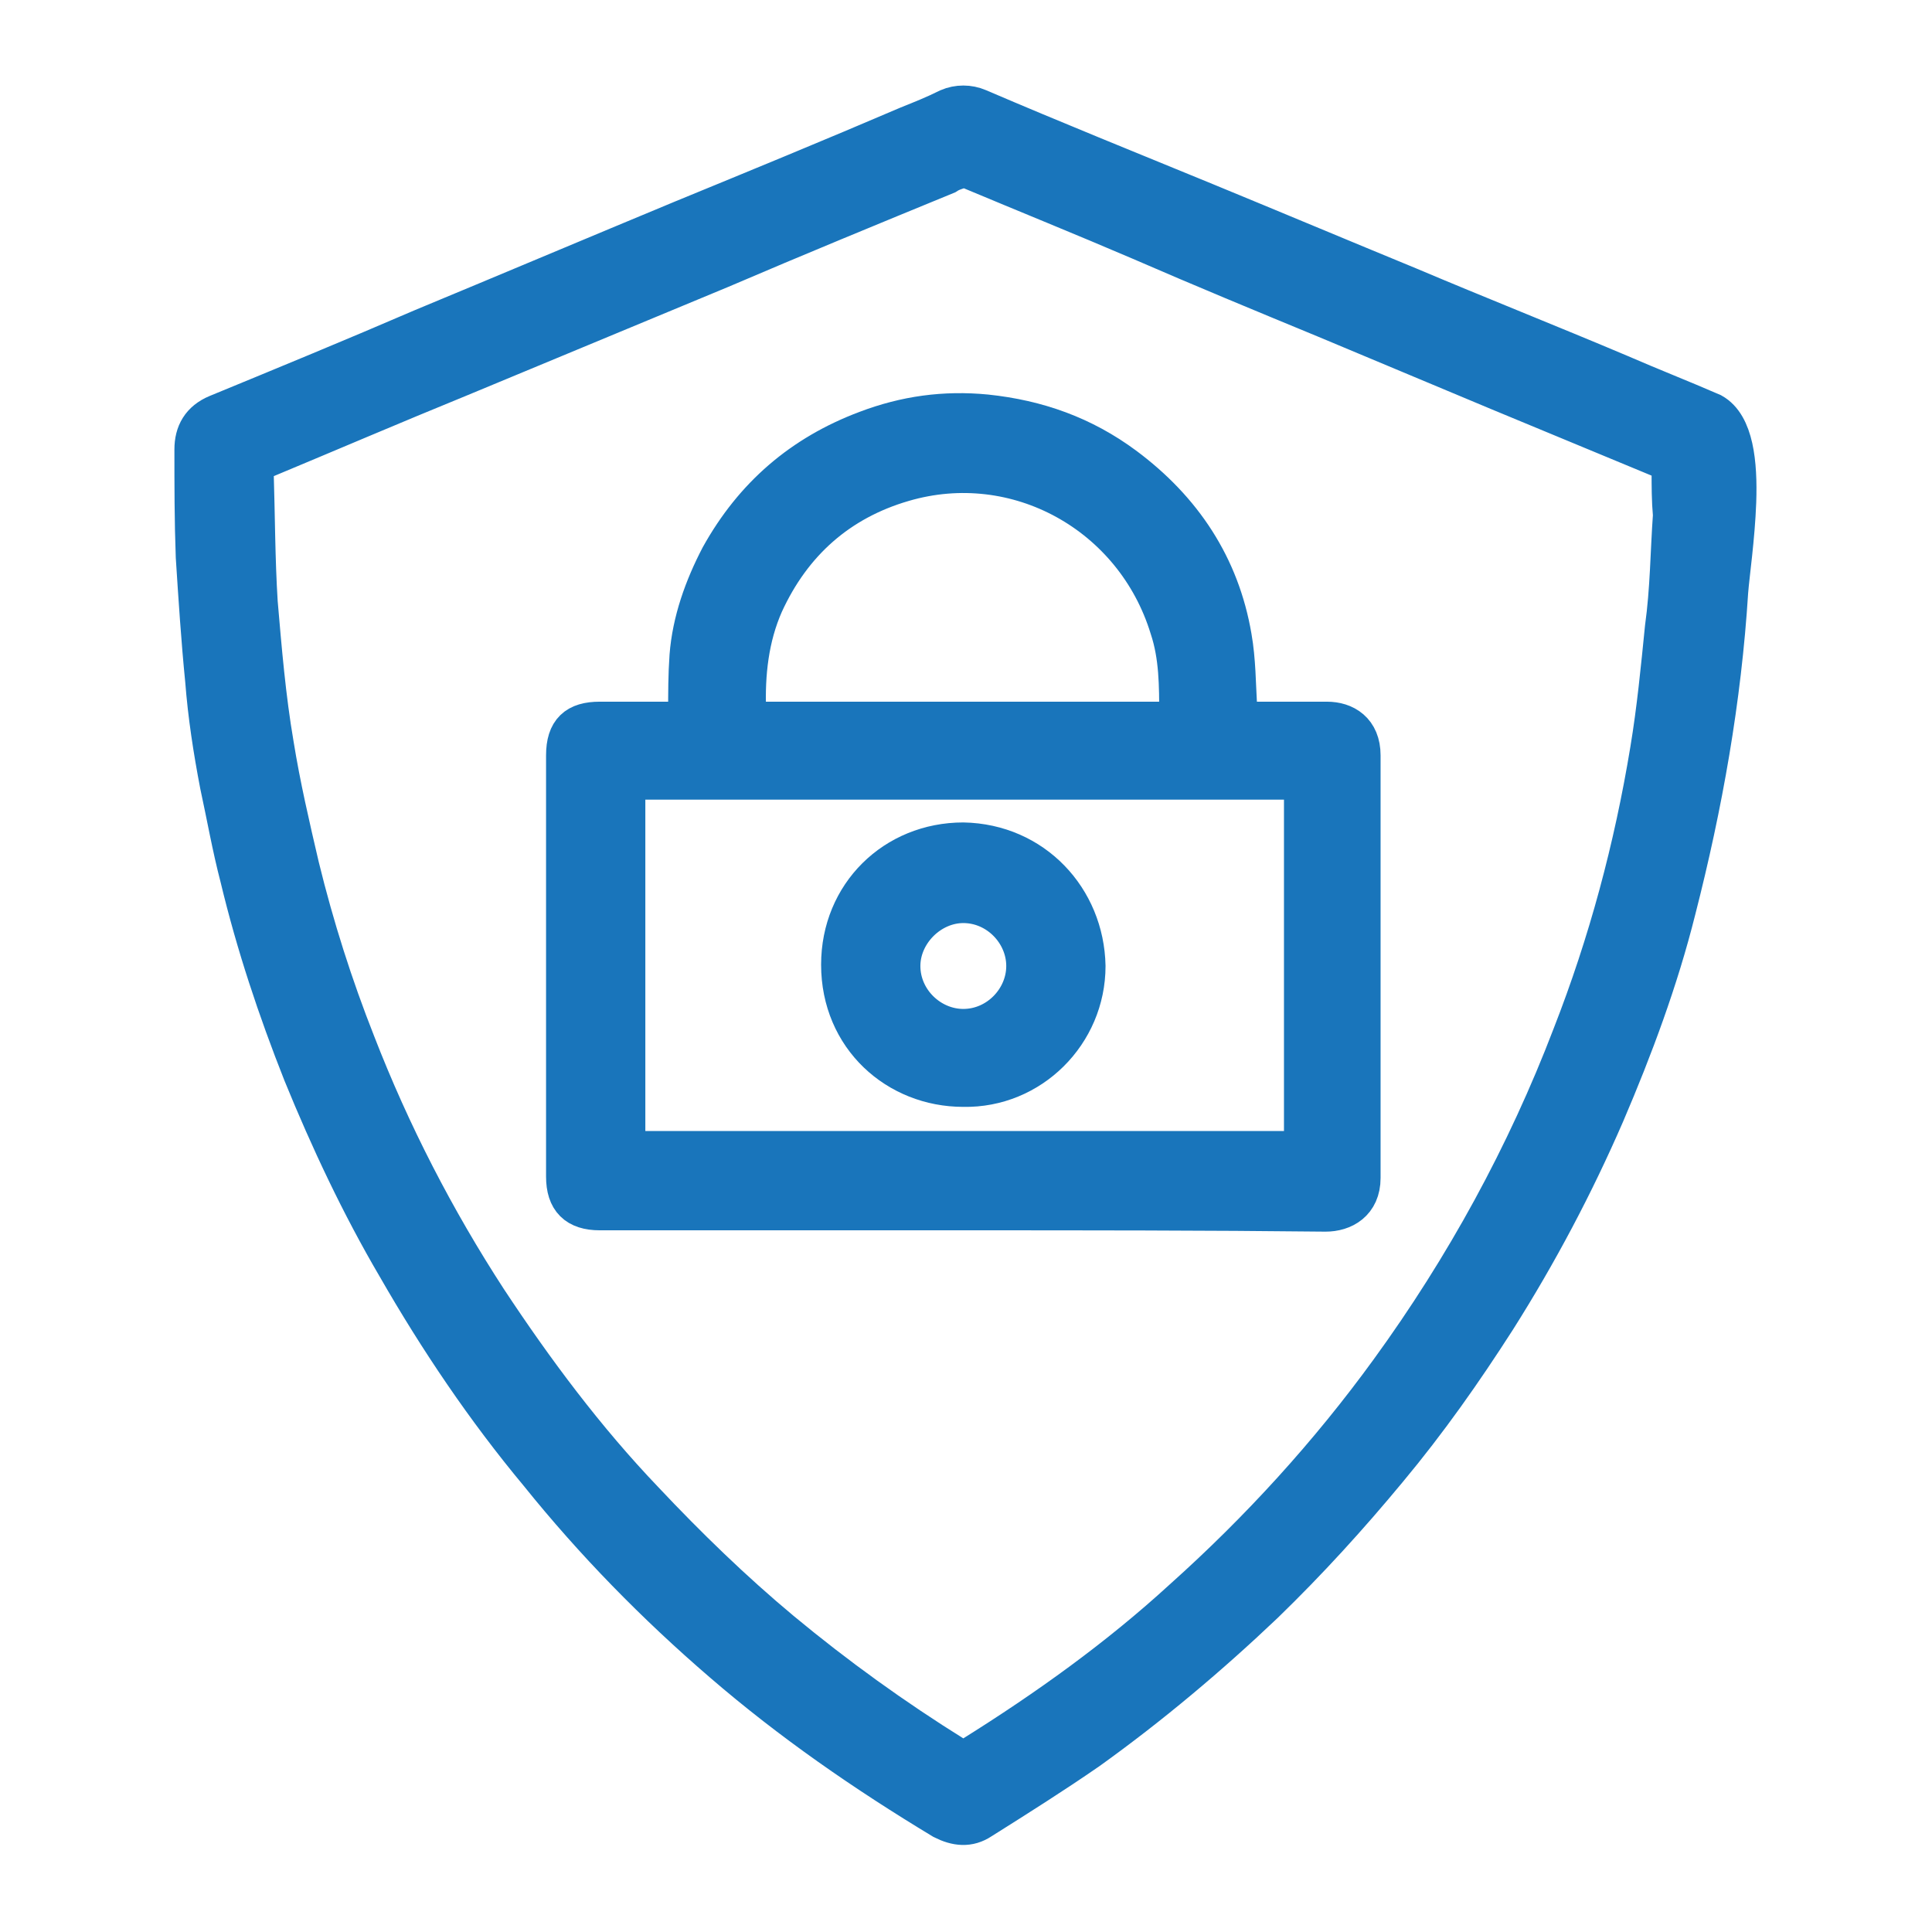 <svg xmlns="http://www.w3.org/2000/svg" xmlns:xlink="http://www.w3.org/1999/xlink" id="Livello_1" x="0px" y="0px" width="144px" height="144px" viewBox="0 0 144 144" style="enable-background:new 0 0 144 144;" xml:space="preserve"><style type="text/css">	.st0{fill:none;stroke:#1975BB;stroke-width:7;stroke-miterlimit:10;}	.st1{fill:none;stroke:#1975BB;stroke-width:2;stroke-miterlimit:10;}	.st2{fill:#1975BB;stroke:#1975BB;stroke-miterlimit:10;}	.st3{fill:#1975BB;stroke:#1B75BB;stroke-miterlimit:10;}	.st4{fill:#1975BB;stroke:#1975BB;stroke-width:3;stroke-miterlimit:10;}</style><g>	<path class="st4" d="M129.4,37.4c-0.1,2.7-0.5,5.4-0.6,6.7c-0.5,8-1.9,15.9-3.9,23.7c-1.3,5.2-3.2,10.3-5.3,15.2  c-2.3,5.3-5,10.4-8.1,15.3c-2.5,3.9-5.1,7.6-8.1,11.2c-2.9,3.5-5.9,6.8-9.2,10c-4.1,3.9-8.5,7.6-13.1,10.9c-2.6,1.8-5.3,3.5-8,5.2  c-0.9,0.6-1.8,0.5-2.8,0c-5.8-3.5-11.3-7.3-16.4-11.7c-5-4.3-9.6-9-13.7-14.1c-4-4.8-7.5-10-10.6-15.4c-2.7-4.6-5-9.5-7-14.4  c-1.9-4.8-3.5-9.6-4.7-14.6c-0.6-2.3-1-4.6-1.5-6.9c-0.5-2.6-0.9-5.2-1.1-7.8c-0.3-3-0.5-6.1-0.7-9.2c-0.1-2.7-0.1-5.3-0.1-8  c0-1.2,0.5-2.1,1.7-2.6c5.1-2.1,10.2-4.2,15.3-6.4c6.5-2.7,12.9-5.4,19.4-8.1c5.6-2.3,11.2-4.6,16.8-7c1-0.4,2-0.8,3-1.3  c0.7-0.3,1.5-0.3,2.2,0c5.6,2.4,11.3,4.7,16.9,7c5.1,2.1,10.1,4.2,15.2,6.3c5.2,2.2,10.5,4.3,15.7,6.5c2.3,1,4.6,1.9,6.9,2.9  C129.2,31.7,129.5,34.5,129.4,37.4z M124.7,38.4C124.6,38.4,124.6,38.4,124.7,38.4c-0.1-1.1-0.1-2.2-0.1-3.3c0-0.5-0.2-0.7-0.6-0.9  c-4.1-1.7-8.2-3.4-12.3-5.1c-4.3-1.8-8.6-3.6-12.9-5.4c-4.6-1.9-9.2-3.8-13.8-5.8c-4.2-1.8-8.4-3.5-12.7-5.3  c-0.3-0.1-0.6-0.1-0.9,0c-0.3,0.1-0.6,0.2-0.9,0.4c-5.6,2.3-11.2,4.6-16.8,7c-6.5,2.7-13,5.4-19.5,8.1c-4.9,2-9.8,4.1-14.6,6.1  c-0.5,0.2-0.7,0.5-0.7,1c0.1,3.2,0.1,6.5,0.3,9.7c0.3,3.5,0.6,7.1,1.2,10.6c0.5,3.1,1.2,6.1,1.9,9.1c1.1,4.5,2.5,8.9,4.2,13.2  c2.6,6.7,5.9,13.1,9.8,19.1c3.5,5.3,7.3,10.4,11.7,15c3.2,3.4,6.6,6.7,10.2,9.7c4.1,3.4,8.4,6.5,12.9,9.3c0.5,0.3,0.9,0.3,1.4,0  c5.6-3.5,10.9-7.3,15.7-11.7c5.7-5.1,10.9-10.8,15.4-17c5.6-7.7,10.2-16.1,13.6-25c2.7-6.9,4.6-14,5.8-21.3c0.5-3,0.8-6.1,1.1-9.1  C124.5,43.9,124.5,41.2,124.7,38.4z"></path>	<path class="st4" d="M71.7,90.2c-9,0-18,0-27,0c-1.7,0-2.5-0.8-2.5-2.5c0-10.5,0-20.9,0-31.4c0-1.8,0.8-2.5,2.5-2.5  c2,0,3.9,0,5.9,0c0.5,0,0.7-0.2,0.7-0.7c0-1.4,0-2.8,0.1-4.2c0.2-2.6,1.1-5.1,2.3-7.4c2.5-4.5,6.1-7.6,10.9-9.4  c2.9-1.1,5.8-1.5,8.9-1.2c3.8,0.4,7.2,1.6,10.3,3.9c4.3,3.2,7.1,7.4,8,12.7c0.3,1.7,0.3,3.5,0.4,5.2c0.1,1.1,0,1.1,1.1,1.1  c1.9,0,3.7,0,5.6,0c1.3,0,2.5,0.7,2.5,2.5c0,1,0,2.1,0,3.1c0,9.2,0,18.5,0,27.7c0,0.2,0,0.5,0,0.7c0,1.8-1.3,2.5-2.6,2.5  C89.9,90.2,80.8,90.2,71.7,90.2C71.7,90.2,71.7,90.2,71.7,90.2z M71.8,85.8C71.8,85.8,71.8,85.8,71.8,85.8c8.2,0,16.3,0,24.5,0  c0.9,0,0.9,0,0.9-0.9c0-8.7,0-17.3,0-26c0-0.8,0-0.8-0.8-0.8c-16.3,0-32.6,0-49,0c-0.6,0-0.8,0.1-0.8,0.8c0,8.7,0,17.4,0,26.1  c0,0.8,0,0.8,0.8,0.8C55.5,85.8,63.6,85.8,71.8,85.8z M71.8,53.8C71.8,53.8,71.8,53.8,71.8,53.8c2.8,0,5.6,0,8.3,0  c2.4,0,4.8,0,7.2,0c0.3,0,0.6,0,0.6-0.5c0-2.2,0-4.4-0.7-6.5c-2.6-8.5-11.4-13.4-19.9-10.9c-4.8,1.4-8.3,4.5-10.4,9.1  c-1.1,2.5-1.4,5.2-1.3,8c0,0.8,0,0.8,0.8,0.8C61.6,53.8,66.7,53.8,71.8,53.8z"></path>	<path class="st4" d="M80.9,72c0,5-4.1,9.1-9.1,9c-4.9,0-9.1-3.7-9.1-9.1c0-5.2,4-9.1,9.1-9.1C77,62.9,80.8,67,80.9,72z M76.5,72  c0-2.5-2.1-4.7-4.7-4.7c-2.5,0-4.7,2.2-4.7,4.7c0,2.6,2.2,4.7,4.7,4.7C74.4,76.7,76.5,74.5,76.5,72z"></path></g></svg>